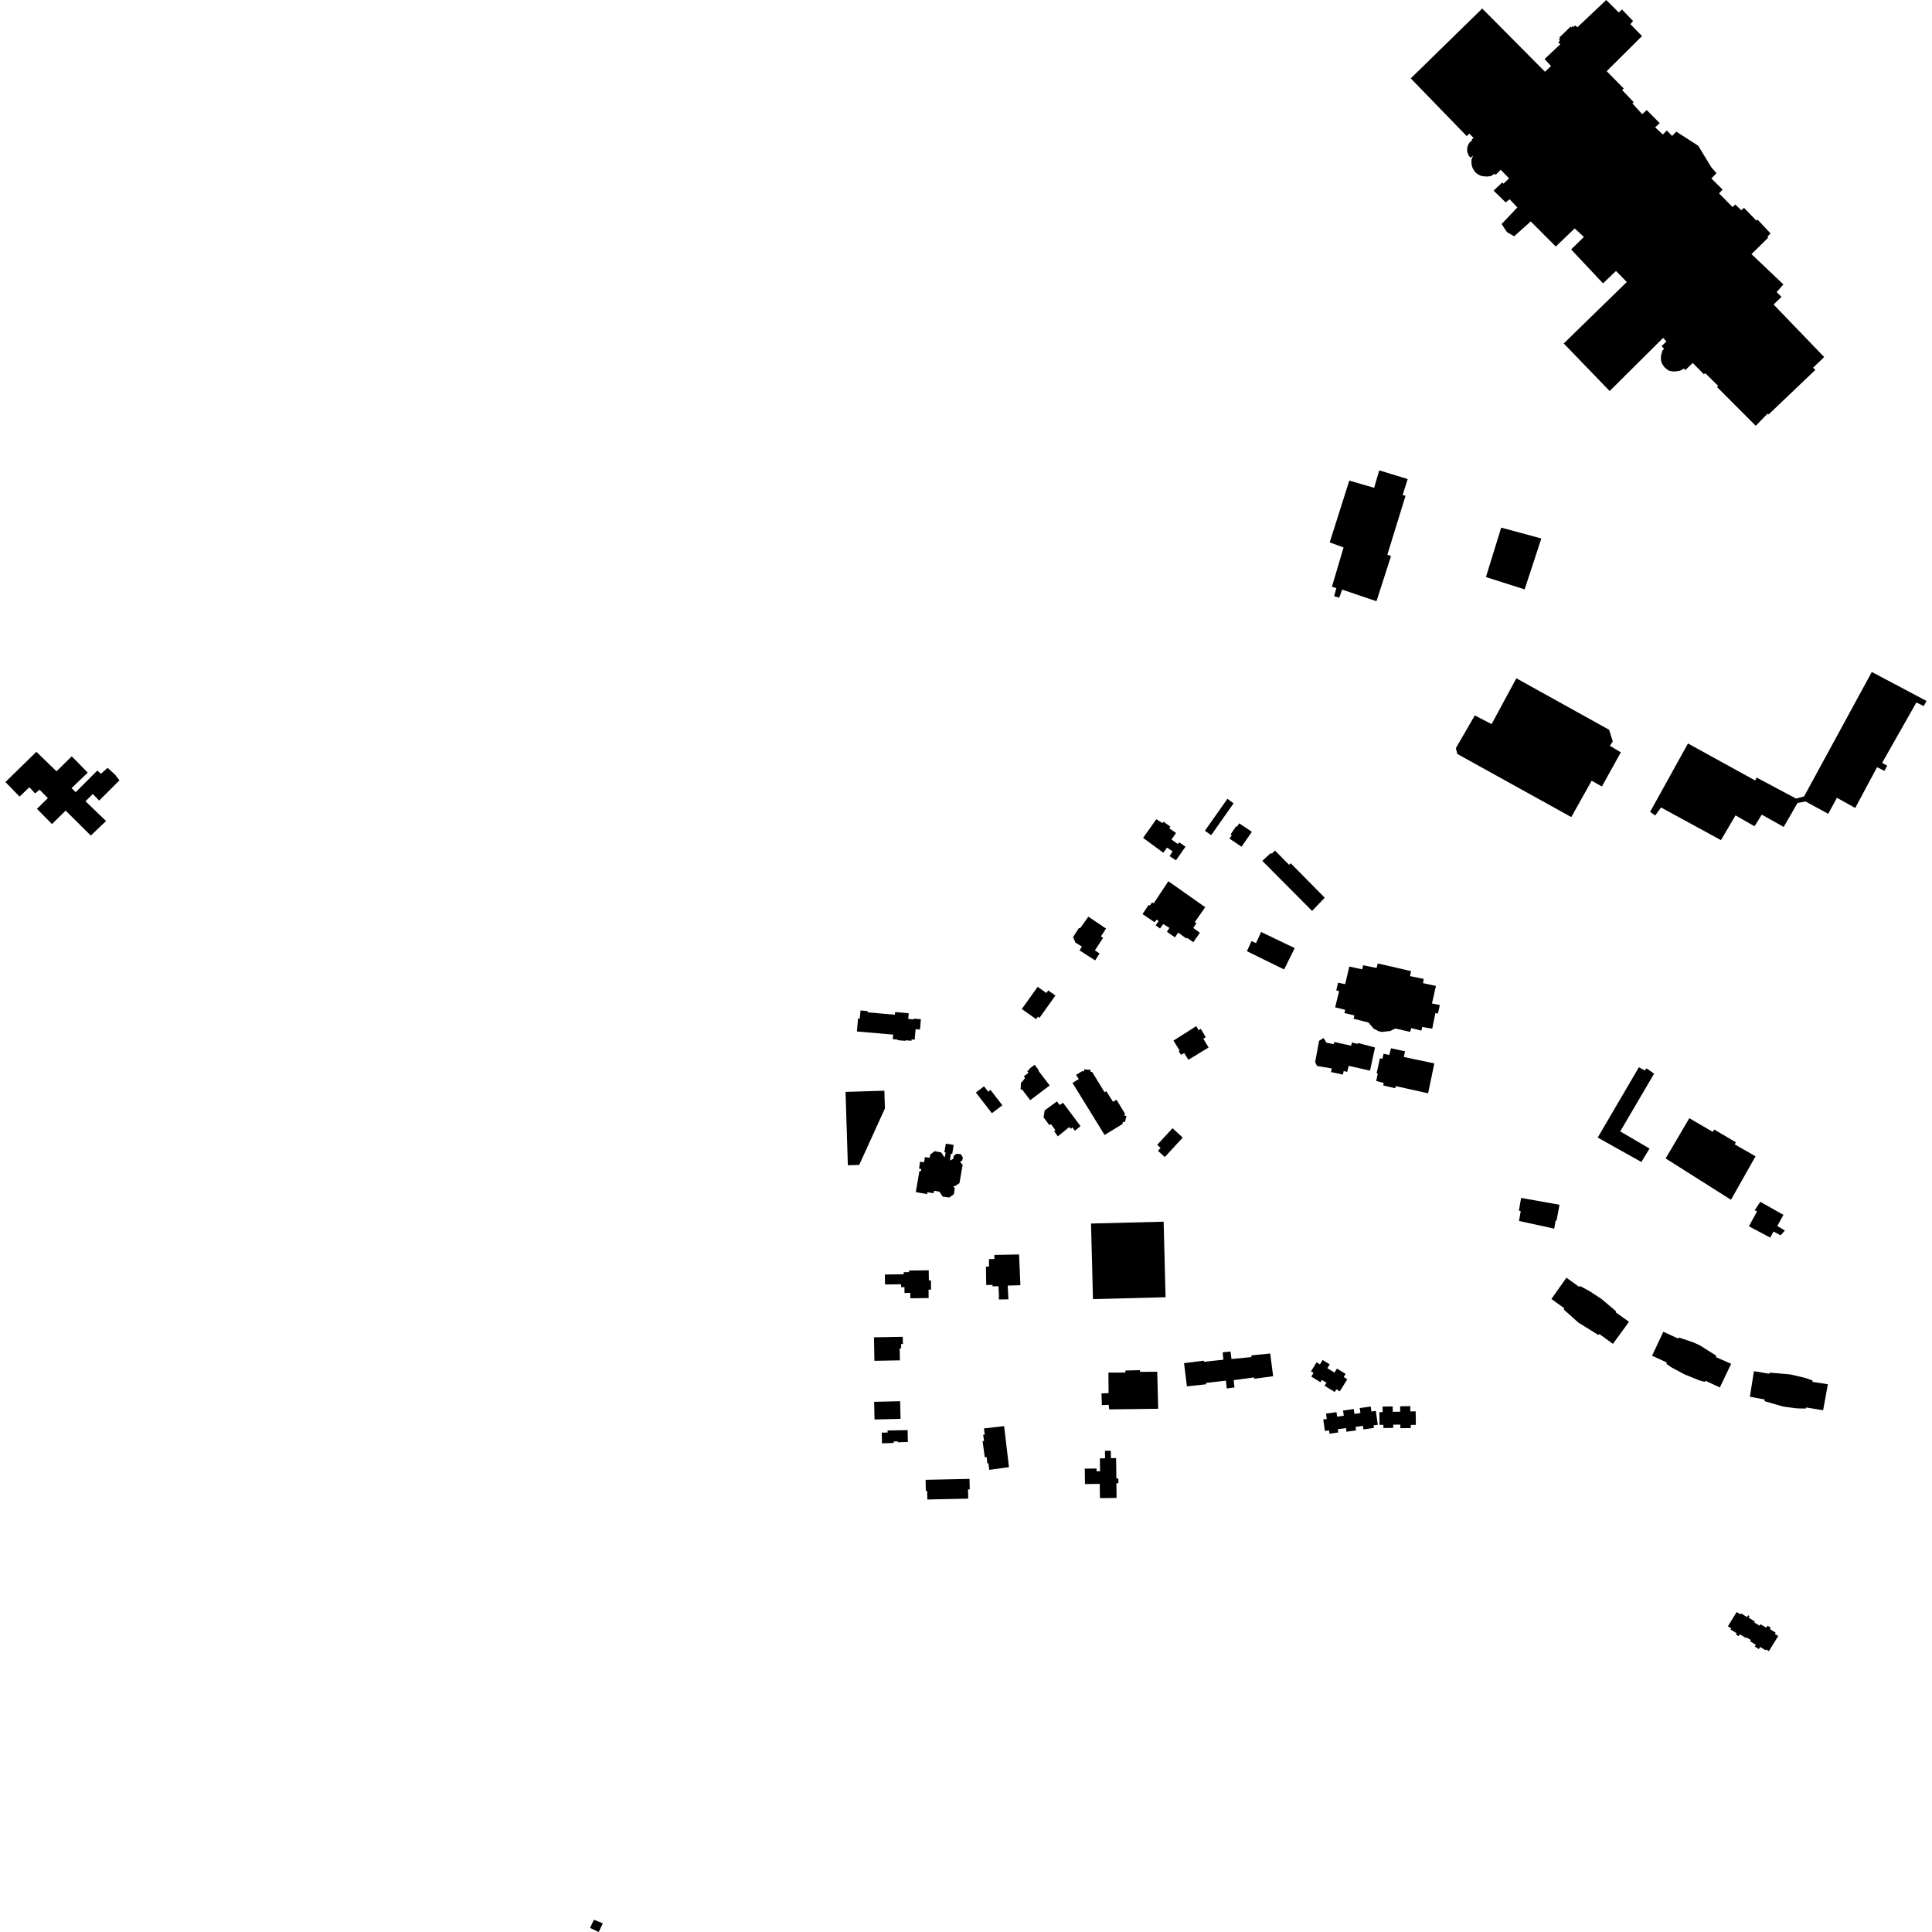 <?xml version="1.0" encoding="utf-8" standalone="no"?>
<!DOCTYPE svg PUBLIC "-//W3C//DTD SVG 1.1//EN"
  "http://www.w3.org/Graphics/SVG/1.1/DTD/svg11.dtd">
<!-- Created with matplotlib (https://matplotlib.org/) -->
<svg height="288pt" version="1.1" viewBox="0 0 288 288" width="288pt" xmlns="http://www.w3.org/2000/svg" xmlns:xlink="http://www.w3.org/1999/xlink">
 <defs>
  <style type="text/css">
*{stroke-linecap:butt;stroke-linejoin:round;}
  </style>
 </defs>
 <g id="figure_1">
  <g id="patch_1">
   <path d="M 0 288 
L 288 288 
L 288 0 
L 0 0 
z
" style="fill:none;opacity:0;"/>
  </g>
  <g id="axes_1">
   <g id="PatchCollection_1">
    <path clip-path="url(#p079ae664b3)" d="M 210.3 11.684 
L 218.646 20.293 
L 219.024 19.921 
L 219.657 20.554 
L 219.397 20.798 
L 219.465 20.865 
L 219.044 21.267 
L 218.865 21.575 
L 218.741 21.95 
L 218.701 22.268 
L 218.734 22.682 
L 218.916 23.149 
L 219.196 23.515 
L 219.588 23.192 
L 219.356 23.754 
L 219.341 24.204 
L 219.395 24.668 
L 219.527 25.067 
L 219.685 25.345 
L 219.846 25.586 
L 220.08 25.821 
L 220.426 26.05 
L 220.793 26.22 
L 221.291 26.3 
L 221.754 26.314 
L 222.264 26.241 
L 222.791 25.89 
L 222.951 26.067 
L 223.71 25.309 
L 224.952 26.588 
L 224.132 27.377 
L 223.93 27.205 
L 222.65 28.415 
L 224.439 30.165 
L 225.04 29.701 
L 226.186 30.923 
L 223.845 33.394 
L 224.621 34.579 
L 225.708 35.224 
L 228.183 33.01 
L 231.919 36.752 
L 234.734 34.049 
L 236.109 35.321 
L 234.209 37.184 
L 238.96 42.241 
L 240.896 40.393 
L 242.504 42.037 
L 233.105 51.199 
L 239.949 58.291 
L 247.917 50.372 
L 248.415 50.902 
L 247.694 51.582 
L 248.06 52.006 
L 247.817 52.252 
L 247.696 52.652 
L 247.592 53.068 
L 247.593 53.57 
L 247.666 53.999 
L 247.843 54.355 
L 248.138 54.76 
L 248.49 55.051 
L 248.781 55.251 
L 249.237 55.361 
L 249.796 55.369 
L 250.336 55.28 
L 250.684 55.151 
L 251.016 54.918 
L 251.204 55.182 
L 252.337 54.109 
L 253.982 55.777 
L 254.223 55.651 
L 256.117 57.519 
L 255.947 57.687 
L 261.727 63.47 
L 263.48 61.676 
L 263.645 61.779 
L 270.611 55.143 
L 270.279 54.811 
L 271.928 53.224 
L 264.389 45.396 
L 265.562 44.26 
L 264.841 43.537 
L 265.846 42.397 
L 261.09 37.882 
L 263.571 35.439 
L 263.48 35.278 
L 263.929 34.796 
L 262.011 32.747 
L 261.821 32.883 
L 259.988 30.993 
L 259.558 31.331 
L 258.674 30.485 
L 258.269 30.861 
L 256.263 28.834 
L 256.772 28.251 
L 255.118 26.604 
L 255.875 25.807 
L 255.125 24.964 
L 253.156 21.731 
L 249.887 19.623 
L 249.258 20.266 
L 248.473 19.458 
L 247.879 20.048 
L 246.733 18.987 
L 247.411 18.352 
L 245.471 16.406 
L 244.806 17.029 
L 243.335 15.412 
L 243.531 15.23 
L 241.811 13.427 
L 242.047 13.19 
L 239.505 10.61 
L 244.771 5.379 
L 243.037 3.596 
L 243.439 3.131 
L 241.768 1.404 
L 241.317 1.863 
L 239.437 0 
L 235.136 4.071 
L 234.837 3.78 
L 234.59 4.007 
L 234.453 3.885 
L 234.27 4.087 
L 234.13 3.956 
L 232.452 5.592 
L 232.579 5.71 
L 232.377 5.922 
L 232.518 6.08 
L 232.292 6.323 
L 232.59 6.594 
L 230.247 8.804 
L 231.212 9.842 
L 230.31 10.698 
L 220.955 1.27 
L 210.3 11.684 
"/>
    <path clip-path="url(#p079ae664b3)" d="M 198.55 87.465 
L 199.203 87.68 
L 198.878 88.873 
L 199.64 89.088 
L 200.074 87.895 
L 205.19 89.623 
L 207.356 82.9 
L 206.812 82.685 
L 209.521 73.903 
L 209.085 73.796 
L 209.843 71.41 
L 205.599 70.116 
L 204.84 72.717 
L 201.14 71.64 
L 198.214 80.854 
L 200.283 81.61 
L 198.55 87.465 
"/>
    <path clip-path="url(#p079ae664b3)" d="M 223.781 78.653 
L 221.505 86.024 
L 227.274 87.859 
L 229.766 80.269 
L 223.781 78.653 
"/>
    <path clip-path="url(#p079ae664b3)" d="M 226.04 101.111 
L 222.35 107.943 
L 219.846 106.646 
L 217.023 111.527 
L 217.242 112.393 
L 234.229 121.8 
L 237.268 116.377 
L 238.793 117.241 
L 241.614 112.144 
L 239.981 111.172 
L 240.415 110.519 
L 239.869 108.787 
L 226.04 101.111 
"/>
    <path clip-path="url(#p079ae664b3)" d="M 251.623 110.83 
L 245.978 121.024 
L 246.741 121.565 
L 247.61 120.371 
L 256.539 125.236 
L 258.711 121.548 
L 261.541 123.171 
L 262.626 121.435 
L 265.893 123.273 
L 267.956 119.693 
L 269.152 119.475 
L 272.528 121.313 
L 273.83 118.926 
L 276.553 120.441 
L 279.809 114.367 
L 280.897 114.908 
L 281.331 114.147 
L 280.569 113.716 
L 285.671 104.713 
L 286.759 105.253 
L 287.193 104.494 
L 279.027 100.171 
L 268.934 118.717 
L 267.737 119.043 
L 261.858 115.909 
L 261.641 116.343 
L 251.623 110.83 
"/>
    <path clip-path="url(#p079ae664b3)" d="M 5.425 112.07 
L 0.807 116.579 
L 2.918 118.745 
L 4.378 117.355 
L 5.229 118.267 
L 5.908 117.725 
L 7.134 118.978 
L 5.503 120.571 
L 7.75 122.837 
L 9.788 120.837 
L 13.532 124.558 
L 15.808 122.387 
L 12.744 119.444 
L 13.832 118.359 
L 14.785 119.34 
L 17.808 116.323 
L 17.126 115.443 
L 16.037 114.462 
L 15.052 115.344 
L 14.507 114.87 
L 11.281 118.092 
L 10.668 117.483 
L 13.079 115.176 
L 10.697 112.742 
L 8.421 114.979 
L 5.425 112.07 
"/>
    <path clip-path="url(#p079ae664b3)" d="M 87.955 287.392 
L 89.248 288 
L 89.859 286.712 
L 88.532 286.172 
L 87.955 287.392 
"/>
    <path clip-path="url(#p079ae664b3)" d="M 196.637 155.143 
L 197.3 154.736 
L 197.725 155.43 
L 198.797 155.648 
L 198.916 155.327 
L 201.415 155.882 
L 201.517 155.407 
L 202.384 155.61 
L 202.435 155.474 
L 204.969 156.147 
L 204.225 159.604 
L 201.045 158.879 
L 200.826 159.777 
L 200.298 159.66 
L 200.18 160.184 
L 198.412 159.814 
L 198.53 159.272 
L 196.319 158.902 
L 196.047 158.311 
L 196.637 155.143 
"/>
    <path clip-path="url(#p079ae664b3)" d="M 174.926 155.121 
L 175.846 156.61 
L 175.71 156.712 
L 176.051 157.235 
L 176.527 156.981 
L 177.157 157.979 
L 180.164 156.147 
L 179.38 154.845 
L 179.736 154.607 
L 179.005 153.371 
L 178.682 153.575 
L 178.323 152.966 
L 174.926 155.121 
"/>
    <path clip-path="url(#p079ae664b3)" d="M 162.236 136.646 
L 161.064 138.307 
L 160.81 138.374 
L 159.962 139.681 
L 160.303 140.509 
L 161.272 141.101 
L 160.933 141.677 
L 163.247 143.165 
L 163.909 142.13 
L 163.211 141.674 
L 164.433 139.809 
L 164.11 139.59 
L 164.874 138.42 
L 162.236 136.646 
"/>
    <path clip-path="url(#p079ae664b3)" d="M 174.163 131.364 
L 171.975 134.669 
L 171.754 134.516 
L 171.397 134.992 
L 171.227 134.891 
L 170.311 136.263 
L 172.115 137.48 
L 172.42 137.09 
L 172.709 137.293 
L 172.268 137.937 
L 172.915 138.409 
L 173.407 137.749 
L 174.326 138.324 
L 173.953 138.899 
L 175.144 139.728 
L 175.636 139.017 
L 176.861 139.912 
L 176.946 139.793 
L 177.882 140.453 
L 178.867 139.045 
L 177.879 138.336 
L 178.354 137.624 
L 178.099 137.472 
L 179.66 135.235 
L 174.163 131.364 
"/>
    <path clip-path="url(#p079ae664b3)" d="M 172.366 122.12 
L 171.789 122.951 
L 170.399 124.9 
L 173.41 127.115 
L 173.97 126.351 
L 174.804 126.91 
L 174.346 127.622 
L 175.299 128.246 
L 176.724 126.213 
L 175.789 125.571 
L 175.567 125.809 
L 174.632 125.148 
L 175.31 124.167 
L 174.29 123.474 
L 174.476 123.236 
L 173.438 122.492 
L 173.285 122.695 
L 172.366 122.12 
"/>
    <path clip-path="url(#p079ae664b3)" d="M 184.727 122.731 
L 184.388 123.239 
L 184.269 123.172 
L 183.438 124.392 
L 183.624 124.527 
L 183.268 125.003 
L 185.071 126.219 
L 186.616 123.998 
L 184.727 122.731 
"/>
    <path clip-path="url(#p079ae664b3)" d="M 190.054 126.789 
L 189.578 127.263 
L 189.442 127.161 
L 188.169 128.331 
L 195.591 135.789 
L 197.476 133.822 
L 192.402 128.682 
L 192.165 128.918 
L 190.054 126.789 
"/>
    <path clip-path="url(#p079ae664b3)" d="M 187.996 138.932 
L 187.233 140.593 
L 186.57 140.288 
L 185.874 141.797 
L 191.42 144.515 
L 192.997 141.331 
L 187.996 138.932 
"/>
    <path clip-path="url(#p079ae664b3)" d="M 205.378 143.617 
L 205.209 144.293 
L 203.202 143.89 
L 203.049 144.499 
L 201.144 144.079 
L 200.519 146.705 
L 199.465 146.486 
L 199.194 147.621 
L 199.619 147.756 
L 199.028 150.161 
L 200.524 150.531 
L 200.406 151.006 
L 201.902 151.376 
L 201.784 151.867 
L 203.995 152.424 
L 204.761 153.337 
L 205.561 153.742 
L 205.986 153.827 
L 207.244 153.689 
L 208.009 153.316 
L 210.203 153.821 
L 210.372 153.262 
L 211.886 153.632 
L 212.004 153.09 
L 213.501 153.342 
L 213.973 151.004 
L 214.347 151.105 
L 214.634 149.819 
L 213.461 149.583 
L 214.052 146.974 
L 212.131 146.554 
L 212.232 145.926 
L 210.191 145.507 
L 210.344 144.761 
L 205.378 143.617 
"/>
    <path clip-path="url(#p079ae664b3)" d="M 206.245 157.077 
L 206.077 157.839 
L 205.702 157.756 
L 205.212 159.992 
L 205.382 160.043 
L 205.145 161.143 
L 206.269 161.43 
L 206.185 161.802 
L 207.987 162.222 
L 208.055 161.901 
L 212.884 162.979 
L 213.813 158.523 
L 209.272 157.564 
L 209.441 156.718 
L 207.35 156.263 
L 207.096 157.263 
L 206.245 157.077 
"/>
    <path clip-path="url(#p079ae664b3)" d="M 182.972 119.076 
L 179.611 123.838 
L 180.547 124.497 
L 183.89 119.752 
L 182.972 119.076 
"/>
    <path clip-path="url(#p079ae664b3)" d="M 226.755 178.57 
L 226.418 180.449 
L 226.689 180.55 
L 226.436 182.008 
L 231.691 183.152 
L 231.894 181.932 
L 232.03 181.966 
L 232.469 179.594 
L 226.755 178.57 
"/>
    <path clip-path="url(#p079ae664b3)" d="M 233.504 190.465 
L 231.265 193.636 
L 233.204 195.038 
L 233.086 195.191 
L 235.282 197.151 
L 238.276 199.011 
L 238.412 198.858 
L 240.437 200.328 
L 242.83 197.039 
L 240.822 195.603 
L 240.924 195.484 
L 238.762 193.658 
L 236.941 192.459 
L 235.529 191.699 
L 235.41 191.833 
L 233.504 190.465 
"/>
    <path clip-path="url(#p079ae664b3)" d="M 247.95 198.523 
L 246.271 202.098 
L 248.484 203.112 
L 248.381 203.281 
L 249.114 203.806 
L 251.053 204.853 
L 253.248 205.747 
L 254.132 206 
L 254.217 205.829 
L 256.377 206.825 
L 258.056 203.302 
L 255.758 202.288 
L 255.861 202.101 
L 253.393 200.547 
L 252.389 200.092 
L 250.28 199.384 
L 250.161 199.536 
L 247.95 198.523 
"/>
    <path clip-path="url(#p079ae664b3)" d="M 261.458 204.398 
L 260.85 208.208 
L 263.079 208.629 
L 263.028 208.867 
L 265.817 209.675 
L 267.824 209.942 
L 269.185 209.975 
L 269.219 209.806 
L 271.769 210.225 
L 272.479 206.346 
L 270.182 205.994 
L 270.182 205.774 
L 269.094 205.403 
L 266.882 204.882 
L 263.787 204.614 
L 263.754 204.784 
L 261.458 204.398 
"/>
    <path clip-path="url(#p079ae664b3)" d="M 137.976 220.596 
L 138.012 222.258 
L 138.209 222.253 
L 138.237 223.528 
L 144.331 223.398 
L 144.301 222.025 
L 144.556 222.02 
L 144.523 220.455 
L 137.976 220.596 
"/>
    <path clip-path="url(#p079ae664b3)" d="M 146.674 212.932 
L 146.795 213.847 
L 146.557 213.88 
L 146.695 214.812 
L 146.473 214.828 
L 146.799 217.25 
L 147.082 217.194 
L 147.174 218.147 
L 147.344 218.13 
L 147.465 219.113 
L 150.405 218.701 
L 149.684 212.589 
L 146.674 212.932 
"/>
    <path clip-path="url(#p079ae664b3)" d="M 130.305 208.967 
L 130.366 211.598 
L 134.243 211.508 
L 134.182 208.875 
L 130.305 208.967 
"/>
    <path clip-path="url(#p079ae664b3)" d="M 130.284 199.353 
L 130.345 202.853 
L 134.147 202.786 
L 134.116 200.998 
L 134.335 200.994 
L 134.323 200.357 
L 134.59 200.352 
L 134.571 199.277 
L 130.284 199.353 
"/>
    <path clip-path="url(#p079ae664b3)" d="M 131.441 213.562 
L 131.478 215.154 
L 133.212 215.101 
L 133.212 214.88 
L 133.841 214.863 
L 133.841 214.997 
L 135.332 214.957 
L 135.299 213.184 
L 132.307 213.238 
L 132.329 213.538 
L 131.441 213.562 
"/>
    <path clip-path="url(#p079ae664b3)" d="M 155.727 165.521 
L 155.557 166.554 
L 156.426 167.722 
L 156.664 167.57 
L 157.328 168.483 
L 157.142 168.635 
L 157.687 169.396 
L 159.4 168.005 
L 159.626 168.277 
L 159.861 168.057 
L 160.235 168.564 
L 161.069 167.869 
L 158.463 164.384 
L 157.952 164.723 
L 157.561 164.182 
L 155.727 165.521 
"/>
    <path clip-path="url(#p079ae664b3)" d="M 172.502 170.664 
L 173.002 171.12 
L 172.612 171.545 
L 173.638 172.48 
L 176.309 169.576 
L 174.783 168.183 
L 172.502 170.664 
"/>
    <path clip-path="url(#p079ae664b3)" d="M 159.871 161.421 
L 164.659 169.187 
L 167.319 167.562 
L 167.389 167.212 
L 167.683 167.282 
L 167.923 166.378 
L 167.611 166.291 
L 167.693 166.003 
L 166.439 163.936 
L 165.913 164.24 
L 164.909 162.656 
L 164.652 162.815 
L 162.808 159.794 
L 162.565 159.775 
L 162.569 159.474 
L 161.614 159.411 
L 161.596 159.698 
L 161.294 159.683 
L 160.411 160.228 
L 160.812 160.861 
L 159.871 161.421 
"/>
    <path clip-path="url(#p079ae664b3)" d="M 145.475 162.864 
L 147.858 165.948 
L 149.417 164.754 
L 147.651 162.469 
L 147.308 162.733 
L 146.691 161.933 
L 145.475 162.864 
"/>
    <path clip-path="url(#p079ae664b3)" d="M 152.318 150.414 
L 154.453 151.926 
L 154.715 151.559 
L 154.956 151.731 
L 157.33 148.403 
L 156.253 147.641 
L 155.978 148.027 
L 154.678 147.106 
L 152.318 150.414 
"/>
    <path clip-path="url(#p079ae664b3)" d="M 162.638 182.39 
L 162.927 193.656 
L 173.749 193.38 
L 173.461 182.115 
L 162.638 182.39 
"/>
    <path clip-path="url(#p079ae664b3)" d="M 176.502 203.206 
L 176.931 206.661 
L 179.803 206.352 
L 179.77 206.149 
L 182.744 205.807 
L 182.865 206.974 
L 184.021 206.82 
L 183.9 205.738 
L 186.943 205.326 
L 186.944 205.529 
L 189.783 205.154 
L 189.353 201.767 
L 186.549 202.041 
L 186.549 202.295 
L 183.574 202.587 
L 183.435 201.471 
L 182.263 201.59 
L 182.366 202.691 
L 179.473 202.996 
L 179.425 202.83 
L 176.502 203.206 
"/>
    <path clip-path="url(#p079ae664b3)" d="M 165.23 204.609 
L 165.252 207.675 
L 164.197 207.711 
L 164.25 209.455 
L 165.271 209.419 
L 165.34 210.097 
L 172.65 210.002 
L 172.507 204.482 
L 169.94 204.502 
L 169.94 204.248 
L 167.763 204.302 
L 167.747 204.606 
L 165.23 204.609 
"/>
    <path clip-path="url(#p079ae664b3)" d="M 147.422 187.697 
L 147.427 188.811 
L 146.968 188.816 
L 147.017 191.556 
L 147.958 191.542 
L 147.958 191.761 
L 148.842 191.727 
L 148.909 193.011 
L 148.896 193.709 
L 150.324 193.689 
L 150.29 193.028 
L 150.218 191.641 
L 152.106 191.587 
L 151.912 186.999 
L 148.225 187.071 
L 148.234 187.675 
L 147.422 187.697 
"/>
    <path clip-path="url(#p079ae664b3)" d="M 137.869 172.487 
L 137.75 173.265 
L 137.156 173.165 
L 137.004 174.198 
L 137.327 174.299 
L 137.293 174.588 
L 137.055 174.554 
L 136.515 177.705 
L 138.215 178.008 
L 138.231 177.719 
L 139.151 177.87 
L 139.252 177.499 
L 140.051 177.65 
L 140.528 178.376 
L 141.515 178.511 
L 142.194 178.019 
L 142.328 177.138 
L 142.091 176.801 
L 142.38 176.8 
L 143.024 176.375 
L 143.498 173.648 
L 143.123 173.191 
L 143.446 172.972 
L 143.53 172.531 
L 143.241 172.056 
L 142.594 171.99 
L 142.186 172.279 
L 142.102 172.736 
L 141.609 173.007 
L 141.743 171.991 
L 141.948 172.007 
L 142.168 170.669 
L 140.993 170.485 
L 140.775 171.755 
L 140.979 171.805 
L 140.81 172.551 
L 140.299 171.79 
L 139.313 171.605 
L 138.683 172.097 
L 138.582 172.588 
L 137.869 172.487 
"/>
    <path clip-path="url(#p079ae664b3)" d="M 131.908 189.99 
L 131.928 191.474 
L 133.183 191.458 
L 134.319 191.443 
L 134.325 191.877 
L 134.824 191.872 
L 134.835 192.741 
L 135.695 192.729 
L 135.705 193.533 
L 138.432 193.496 
L 138.415 192.245 
L 138.791 192.24 
L 138.773 190.859 
L 138.464 190.863 
L 138.443 189.36 
L 135.516 189.398 
L 135.519 189.634 
L 134.708 189.645 
L 134.713 189.952 
L 133.165 189.974 
L 131.908 189.99 
"/>
    <path clip-path="url(#p079ae664b3)" d="M 163.955 217.396 
L 163.982 219.317 
L 163.471 219.325 
L 163.465 218.907 
L 161.704 218.931 
L 161.735 221.228 
L 163.936 221.199 
L 163.966 223.323 
L 166.448 223.289 
L 166.418 221.111 
L 166.721 221.107 
L 166.712 220.393 
L 166.417 220.397 
L 166.375 217.352 
L 165.601 217.363 
L 165.585 216.259 
L 164.713 216.272 
L 164.729 217.386 
L 163.955 217.396 
"/>
    <path clip-path="url(#p079ae664b3)" d="M 205.622 210.504 
L 205.649 212.402 
L 206.217 212.395 
L 206.224 212.878 
L 207.686 212.858 
L 207.679 212.376 
L 208.746 212.362 
L 208.753 212.899 
L 210.311 212.877 
L 210.304 212.412 
L 211.059 212.401 
L 211.029 210.387 
L 210.238 210.398 
L 210.227 209.612 
L 208.713 209.634 
L 208.725 210.439 
L 207.617 210.455 
L 207.605 209.653 
L 206.099 209.675 
L 206.11 210.497 
L 205.622 210.504 
"/>
    <path clip-path="url(#p079ae664b3)" d="M 197.255 211.596 
L 197.502 213.309 
L 198.116 213.221 
L 198.187 213.721 
L 199.492 213.534 
L 199.422 213.052 
L 200.639 212.877 
L 200.72 213.429 
L 202.145 213.226 
L 202.069 212.702 
L 203.169 212.545 
L 203.246 213.08 
L 204.809 212.855 
L 204.755 212.482 
L 205.388 212.391 
L 205.088 210.318 
L 204.437 210.412 
L 204.329 209.662 
L 202.692 209.897 
L 202.799 210.64 
L 201.906 210.769 
L 201.801 210.039 
L 200.206 210.267 
L 200.317 211.038 
L 199.325 211.181 
L 199.228 210.506 
L 197.667 210.731 
L 197.781 211.522 
L 197.255 211.596 
"/>
    <path clip-path="url(#p079ae664b3)" d="M 196.261 203.078 
L 195.425 204.427 
L 195.808 204.662 
L 195.472 205.205 
L 196.833 206.042 
L 197.044 205.701 
L 197.735 206.126 
L 197.456 206.576 
L 198.962 207.503 
L 199.213 207.1 
L 199.719 207.41 
L 200.839 205.604 
L 200.302 205.274 
L 200.592 204.805 
L 199.301 204.013 
L 198.931 204.611 
L 197.864 203.956 
L 198.219 203.38 
L 197.167 202.733 
L 196.764 203.385 
L 196.261 203.078 
"/>
    <path clip-path="url(#p079ae664b3)" d="M 248.296 172.689 
L 251.823 166.687 
L 255.316 168.725 
L 255.535 168.377 
L 258.767 170.285 
L 258.592 170.589 
L 261.693 172.368 
L 258.037 178.848 
L 248.296 172.689 
"/>
    <path clip-path="url(#p079ae664b3)" d="M 260.705 182.801 
L 261.924 180.582 
L 261.574 180.409 
L 262.401 179.147 
L 265.852 181.099 
L 264.938 182.751 
L 266.073 183.446 
L 265.419 184.142 
L 264.371 183.579 
L 263.893 184.492 
L 260.705 182.801 
"/>
    <path clip-path="url(#p079ae664b3)" d="M 238.168 169.574 
L 244.675 173.217 
L 245.894 171.215 
L 241.526 168.657 
L 246.577 160.044 
L 245.442 159.263 
L 245.18 159.568 
L 244.307 159.091 
L 238.168 169.574 
"/>
    <path clip-path="url(#p079ae664b3)" d="M 257.578 242.428 
L 258.875 240.304 
L 259.436 240.646 
L 259.524 240.503 
L 260.431 241.055 
L 260.594 240.788 
L 260.67 240.836 
L 260.792 240.909 
L 260.653 241.135 
L 261.602 241.714 
L 261.511 241.861 
L 262.299 242.343 
L 262.437 242.119 
L 263.298 242.646 
L 263.484 242.347 
L 263.69 242.472 
L 263.968 242.642 
L 263.836 242.854 
L 264.695 243.38 
L 264.579 243.568 
L 265.08 243.877 
L 264.221 245.27 
L 263.687 246.134 
L 263.281 245.884 
L 263.205 246.007 
L 262.387 245.507 
L 262.192 245.823 
L 261.853 245.616 
L 261.581 245.449 
L 261.742 245.185 
L 260.89 244.666 
L 261.004 244.479 
L 260.373 244.095 
L 260.308 244.202 
L 259.355 243.623 
L 259.186 243.9 
L 258.955 243.76 
L 258.765 243.645 
L 258.877 243.46 
L 257.96 242.903 
L 258.069 242.726 
L 257.578 242.428 
"/>
    <path clip-path="url(#p079ae664b3)" d="M 131.83 162.589 
L 131.914 165.229 
L 128.084 173.651 
L 126.388 173.704 
L 126.043 162.77 
L 131.83 162.589 
"/>
    <path clip-path="url(#p079ae664b3)" d="M 134.977 155.161 
L 134.985 155.071 
L 135.874 155.149 
L 135.891 154.946 
L 136.351 154.986 
L 136.49 153.418 
L 137.143 153.475 
L 137.279 151.934 
L 136.219 151.842 
L 136.208 151.961 
L 135.384 151.889 
L 135.459 151.042 
L 133.439 150.866 
L 133.404 151.262 
L 129.326 150.907 
L 129.342 150.722 
L 128.273 150.629 
L 128.168 151.832 
L 127.908 151.81 
L 127.737 153.759 
L 133.144 154.23 
L 133.084 154.907 
L 133.808 154.969 
L 133.801 155.058 
L 134.977 155.161 
"/>
    <path clip-path="url(#p079ae664b3)" d="M 154.227 158.725 
L 154.855 159.551 
L 154.788 159.602 
L 156.473 161.809 
L 153.578 164.002 
L 152.367 162.418 
L 152.14 162.406 
L 152.201 161.326 
L 152.317 161.333 
L 152.804 160.695 
L 152.618 160.449 
L 153.32 159.925 
L 153.126 159.668 
L 153.48 159.402 
L 153.424 159.328 
L 154.227 158.725 
"/>
   </g>
  </g>
 </g>
 <defs>
  <clipPath id="p079ae664b3">
   <rect height="288" width="286.386" x="0.807" y="0"/>
  </clipPath>
 </defs>
</svg>
